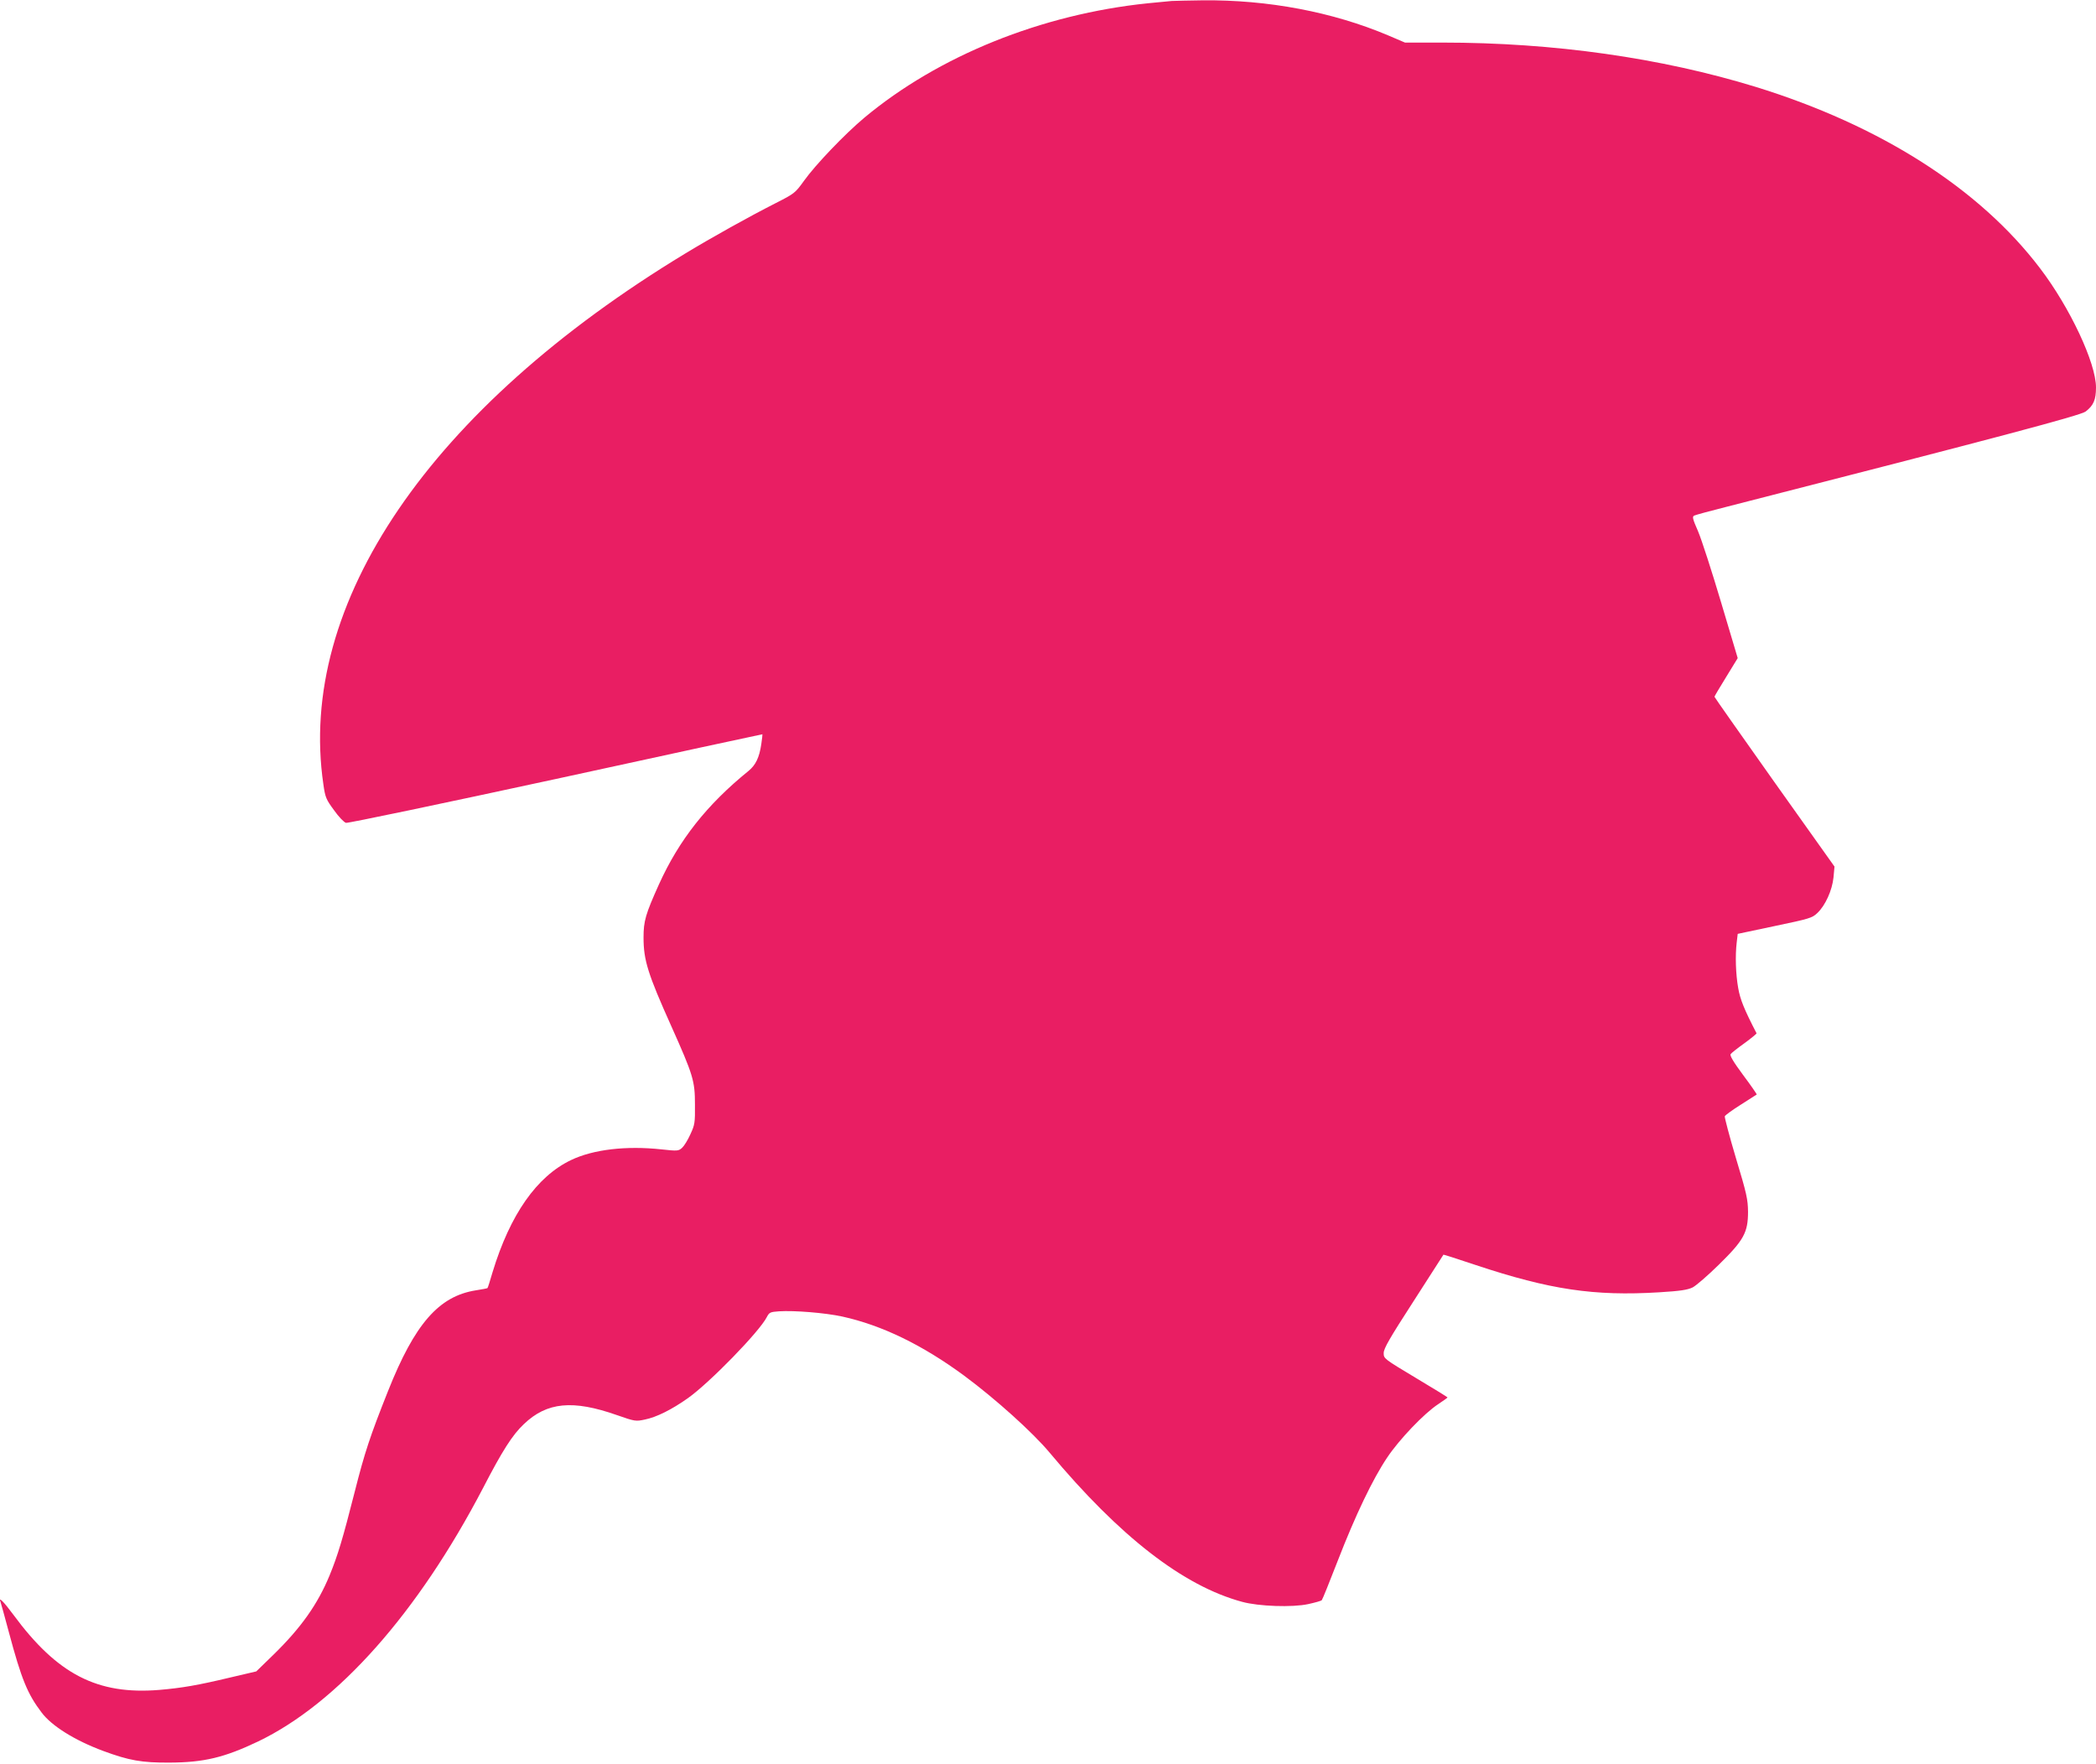 <?xml version="1.0" standalone="no"?>
<!DOCTYPE svg PUBLIC "-//W3C//DTD SVG 20010904//EN"
 "http://www.w3.org/TR/2001/REC-SVG-20010904/DTD/svg10.dtd">
<svg version="1.0" xmlns="http://www.w3.org/2000/svg"
 width="1280pt" height="1077pt" viewBox="0 0 1280 1077"
 preserveAspectRatio="xMidYMid meet">
<g transform="translate(0,1077) scale(0.1,-0.1)"
fill="#e91e63" stroke="none">
<path d="M7155 10764 c-22 -2 -87 -8 -145 -14 -650 -67 -1279 -321 -1733 -700
-119 -100 -297 -286 -367 -384 -54 -75 -58 -78 -174 -137 -165 -84 -386 -207
-551 -307 -1559 -945 -2373 -2139 -2210 -3243 11 -79 17 -92 65 -157 28 -40
61 -74 73 -77 12 -3 589 118 1282 268 693 151 1261 274 1261 273 1 0 -2 -28
-7 -61 -12 -82 -35 -128 -78 -163 -254 -206 -424 -421 -547 -693 -82 -182 -94
-224 -94 -324 0 -139 26 -222 171 -545 132 -295 143 -331 143 -475 1 -112 -1
-124 -28 -182 -15 -34 -38 -71 -50 -82 -22 -20 -27 -21 -127 -10 -214 23 -415
0 -551 -65 -210 -100 -373 -333 -480 -685 -15 -52 -29 -96 -31 -97 -1 -2 -34
-8 -72 -14 -225 -36 -372 -204 -535 -614 -111 -279 -143 -376 -204 -617 -73
-287 -103 -387 -153 -509 -73 -177 -174 -320 -344 -486 l-104 -101 -158 -37
c-201 -48 -295 -64 -434 -76 -379 -31 -623 95 -892 460 -59 80 -92 112 -78 78
3 -8 26 -92 51 -185 77 -288 114 -378 200 -491 61 -82 204 -171 377 -235 157
-58 235 -72 404 -71 211 1 335 31 541 129 487 234 976 785 1375 1550 117 226
178 322 248 388 141 135 299 150 569 55 109 -38 114 -39 170 -27 70 14 163 60
262 130 132 93 438 407 483 496 15 29 21 31 74 35 94 6 281 -9 387 -32 241
-53 489 -173 744 -361 193 -143 419 -347 521 -469 428 -513 817 -815 1176
-912 101 -28 308 -35 404 -14 41 9 78 19 83 24 4 4 48 113 98 242 107 276 213
498 302 630 72 108 225 269 311 325 31 21 57 39 57 41 0 2 -88 56 -195 120
-193 116 -195 117 -195 151 0 28 36 90 182 316 100 155 182 283 183 285 1 1
89 -27 196 -63 454 -151 724 -191 1120 -167 132 8 175 15 206 30 21 11 93 73
160 139 152 149 178 196 178 323 -1 76 -8 110 -74 328 -40 134 -70 249 -68
255 3 7 47 39 98 71 52 33 95 61 97 62 2 1 -35 55 -83 119 -60 81 -83 120 -76
128 5 7 43 37 85 67 41 30 74 57 73 60 -75 145 -100 206 -112 276 -15 84 -19
197 -9 280 l6 51 227 48 c210 44 228 49 259 79 49 46 91 139 99 218 l6 66
-367 516 c-201 284 -366 518 -366 521 0 3 32 57 71 120 l71 116 -102 342 c-56
188 -119 383 -140 432 -35 80 -37 91 -22 97 9 4 96 28 192 52 1684 431 2165
559 2197 583 48 37 63 72 63 147 0 149 -159 488 -342 728 -370 487 -976 873
-1738 1108 -578 177 -1230 270 -1913 270 l-227 0 -103 44 c-338 143 -734 218
-1132 214 -82 -1 -168 -3 -190 -4z"/>
</g>
</svg>
